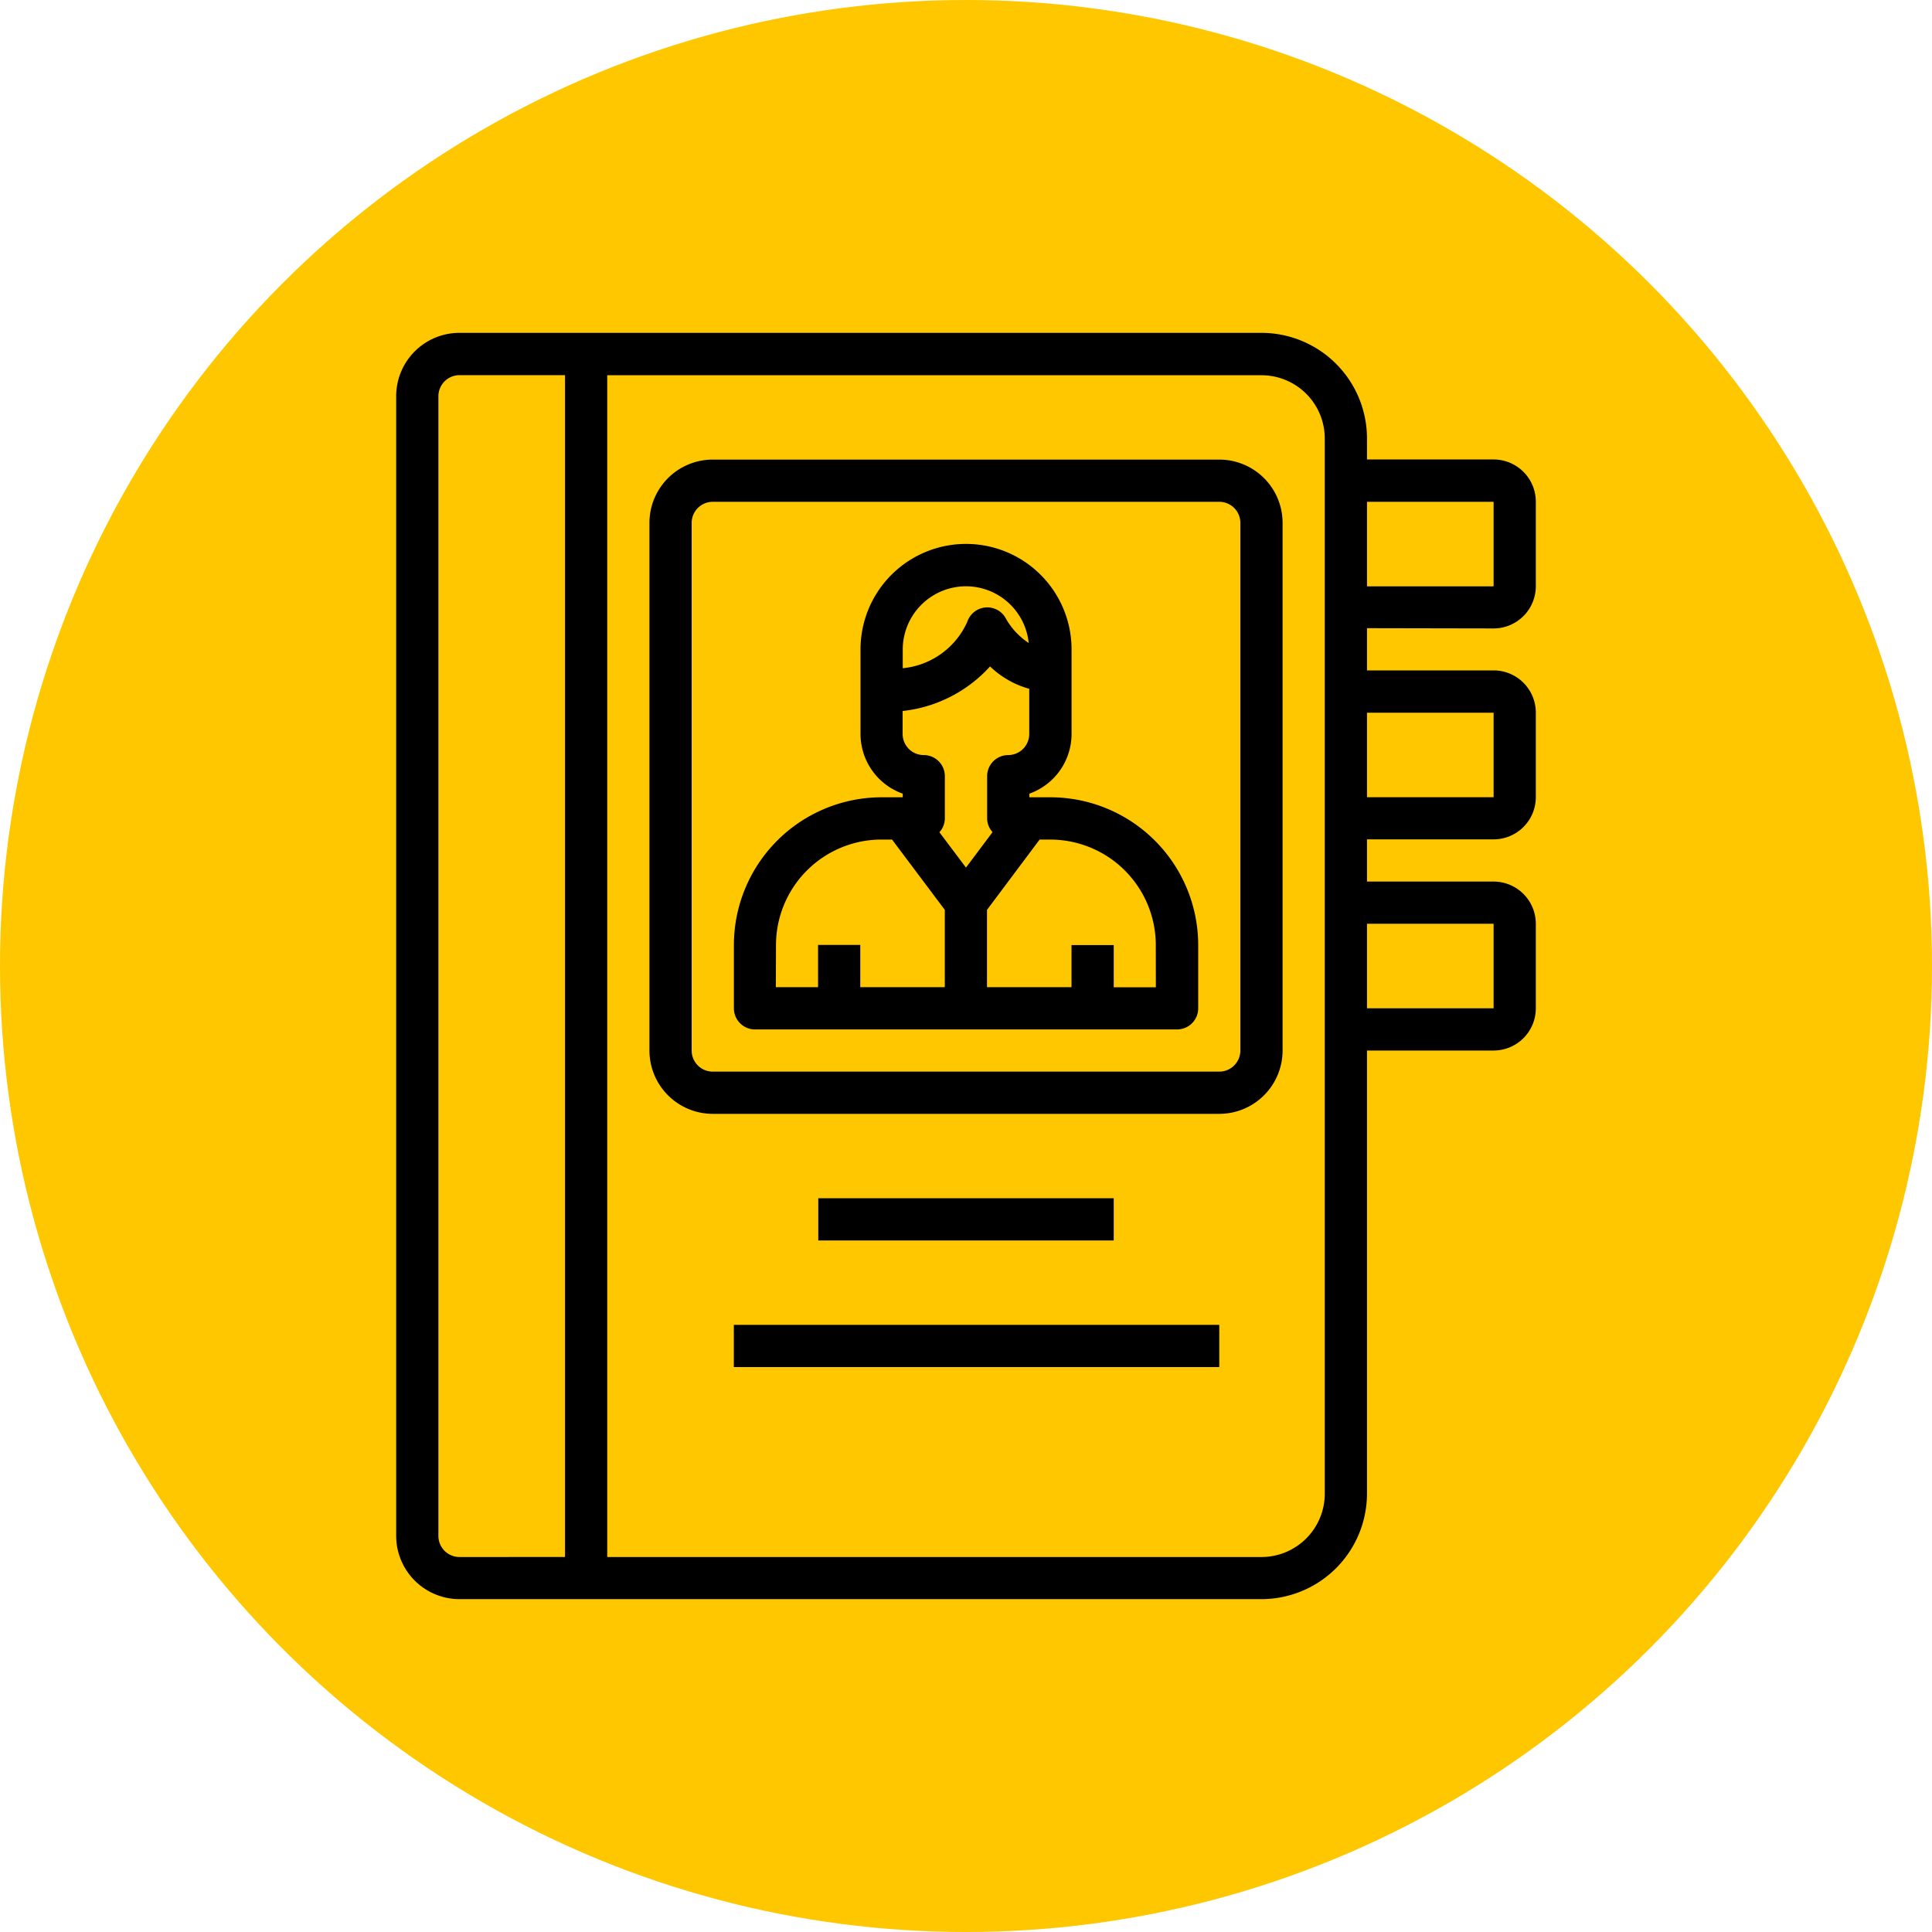 <svg xmlns="http://www.w3.org/2000/svg" width="80" height="80" viewBox="0 0 80 80"><g id="Manage_leads" data-name="Manage leads" transform="translate(-918 -5154)"><g id="Display_Local_Caller_ID" data-name="Display Local Caller ID" transform="translate(0 1511)"><g id="Click-to-call" transform="translate(0 -1380)"><g id="Click-to-call-2" data-name="Click-to-call" transform="translate(0 2709)"><g id="Group_4783" data-name="Group 4783" transform="translate(905.5 2301.5)"><circle id="Ellipse_30" data-name="Ellipse 30" cx="40" cy="40" r="40" transform="translate(12.5 12.5)" fill="#ffc700"></circle></g></g></g></g><g id="Group_3430" data-name="Group 3430" transform="translate(-6741.25 1207.834)"><g id="Leads_And_Contacts_Management-01" data-name="Leads And Contacts Management-01" transform="translate(7518.965 3851.304)"><path id="Path_7202" data-name="Path 7202" d="M309.8,206.637h-.874v-.15a2.625,2.625,0,0,0,1.748-2.472v-3.5a4.369,4.369,0,1,0-8.739,0v3.5a2.625,2.625,0,0,0,1.748,2.472v.15h-.874a6.124,6.124,0,0,0-6.117,6.117v2.622a.875.875,0,0,0,.874.874h17.478a.875.875,0,0,0,.874-.874v-2.622a6.124,6.124,0,0,0-6.118-6.117Zm-1.748-1.748a.874.874,0,0,0-.874.874v1.748a.858.858,0,0,0,.224.569l-1.1,1.468-1.1-1.464h0a.862.862,0,0,0,.225-.572v-1.749a.873.873,0,0,0-.874-.874.874.874,0,0,1-.874-.874v-.951a5.706,5.706,0,0,0,3.62-1.846,3.787,3.787,0,0,0,1.623.927v1.87a.875.875,0,0,1-.874.874ZM306.3,197.9a2.614,2.614,0,0,1,2.6,2.348,2.944,2.944,0,0,1-.934-.991.873.873,0,0,0-1.61.114,3.271,3.271,0,0,1-2.672,1.922v-.771a2.621,2.621,0,0,1,2.622-2.622Zm-7.865,14.856a4.373,4.373,0,0,1,4.369-4.369h.436l2.185,2.912v3.2h-3.5v-1.748h-1.748V214.5h-1.748Zm15.73,1.748H312.42v-1.748h-1.748V214.5h-3.5v-3.2l2.179-2.912h.442a4.373,4.373,0,0,1,4.369,4.369Z" transform="translate(-126.018 -78.761)"></path><path id="Path_7203" data-name="Path 7203" d="M285.285,161.15H264.312a2.621,2.621,0,0,0-2.622,2.622v21.847a2.623,2.623,0,0,0,2.622,2.622h20.973a2.623,2.623,0,0,0,2.622-2.622V163.772A2.621,2.621,0,0,0,285.285,161.15Zm.874,24.469a.875.875,0,0,1-.874.874H264.312a.874.874,0,0,1-.874-.874V163.772a.874.874,0,0,1,.874-.874h20.973a.873.873,0,0,1,.874.874Z" transform="translate(-94.513 -47.257)"></path><path id="Path_7204" data-name="Path 7204" d="M331.69,467.4h12.234v1.748H331.69Z" transform="translate(-157.522 -322.921)"></path><path id="Path_7205" data-name="Path 7205" d="M296.69,519.9h20.1v1.748h-20.1Z" transform="translate(-126.018 -370.178)"></path><path id="Path_7206" data-name="Path 7206" d="M202.132,120.884a1.749,1.749,0,0,0,1.748-1.748v-3.5a1.748,1.748,0,0,0-1.748-1.748h-5.243v-.874a4.373,4.373,0,0,0-4.369-4.369H159.312a2.621,2.621,0,0,0-2.622,2.622v47.19a2.623,2.623,0,0,0,2.622,2.622H192.52a4.374,4.374,0,0,0,4.369-4.369V138.362h5.243a1.749,1.749,0,0,0,1.748-1.748v-3.5a1.748,1.748,0,0,0-1.748-1.748h-5.243v-1.748h5.243a1.749,1.749,0,0,0,1.748-1.748v-3.5a1.748,1.748,0,0,0-1.748-1.748h-5.243v-1.748Zm0-5.243v3.5h-5.243v-3.5Zm-42.82,43.694a.874.874,0,0,1-.874-.874v-47.19a.874.874,0,0,1,.874-.874h4.369v48.937Zm35.829-2.622a2.623,2.623,0,0,1-2.622,2.622h-27.09V110.4h27.09a2.621,2.621,0,0,1,2.622,2.622Zm6.991-23.6v3.5h-5.243v-3.5Zm0-8.739v3.5h-5.243v-3.5Z"></path></g></g></g></svg>